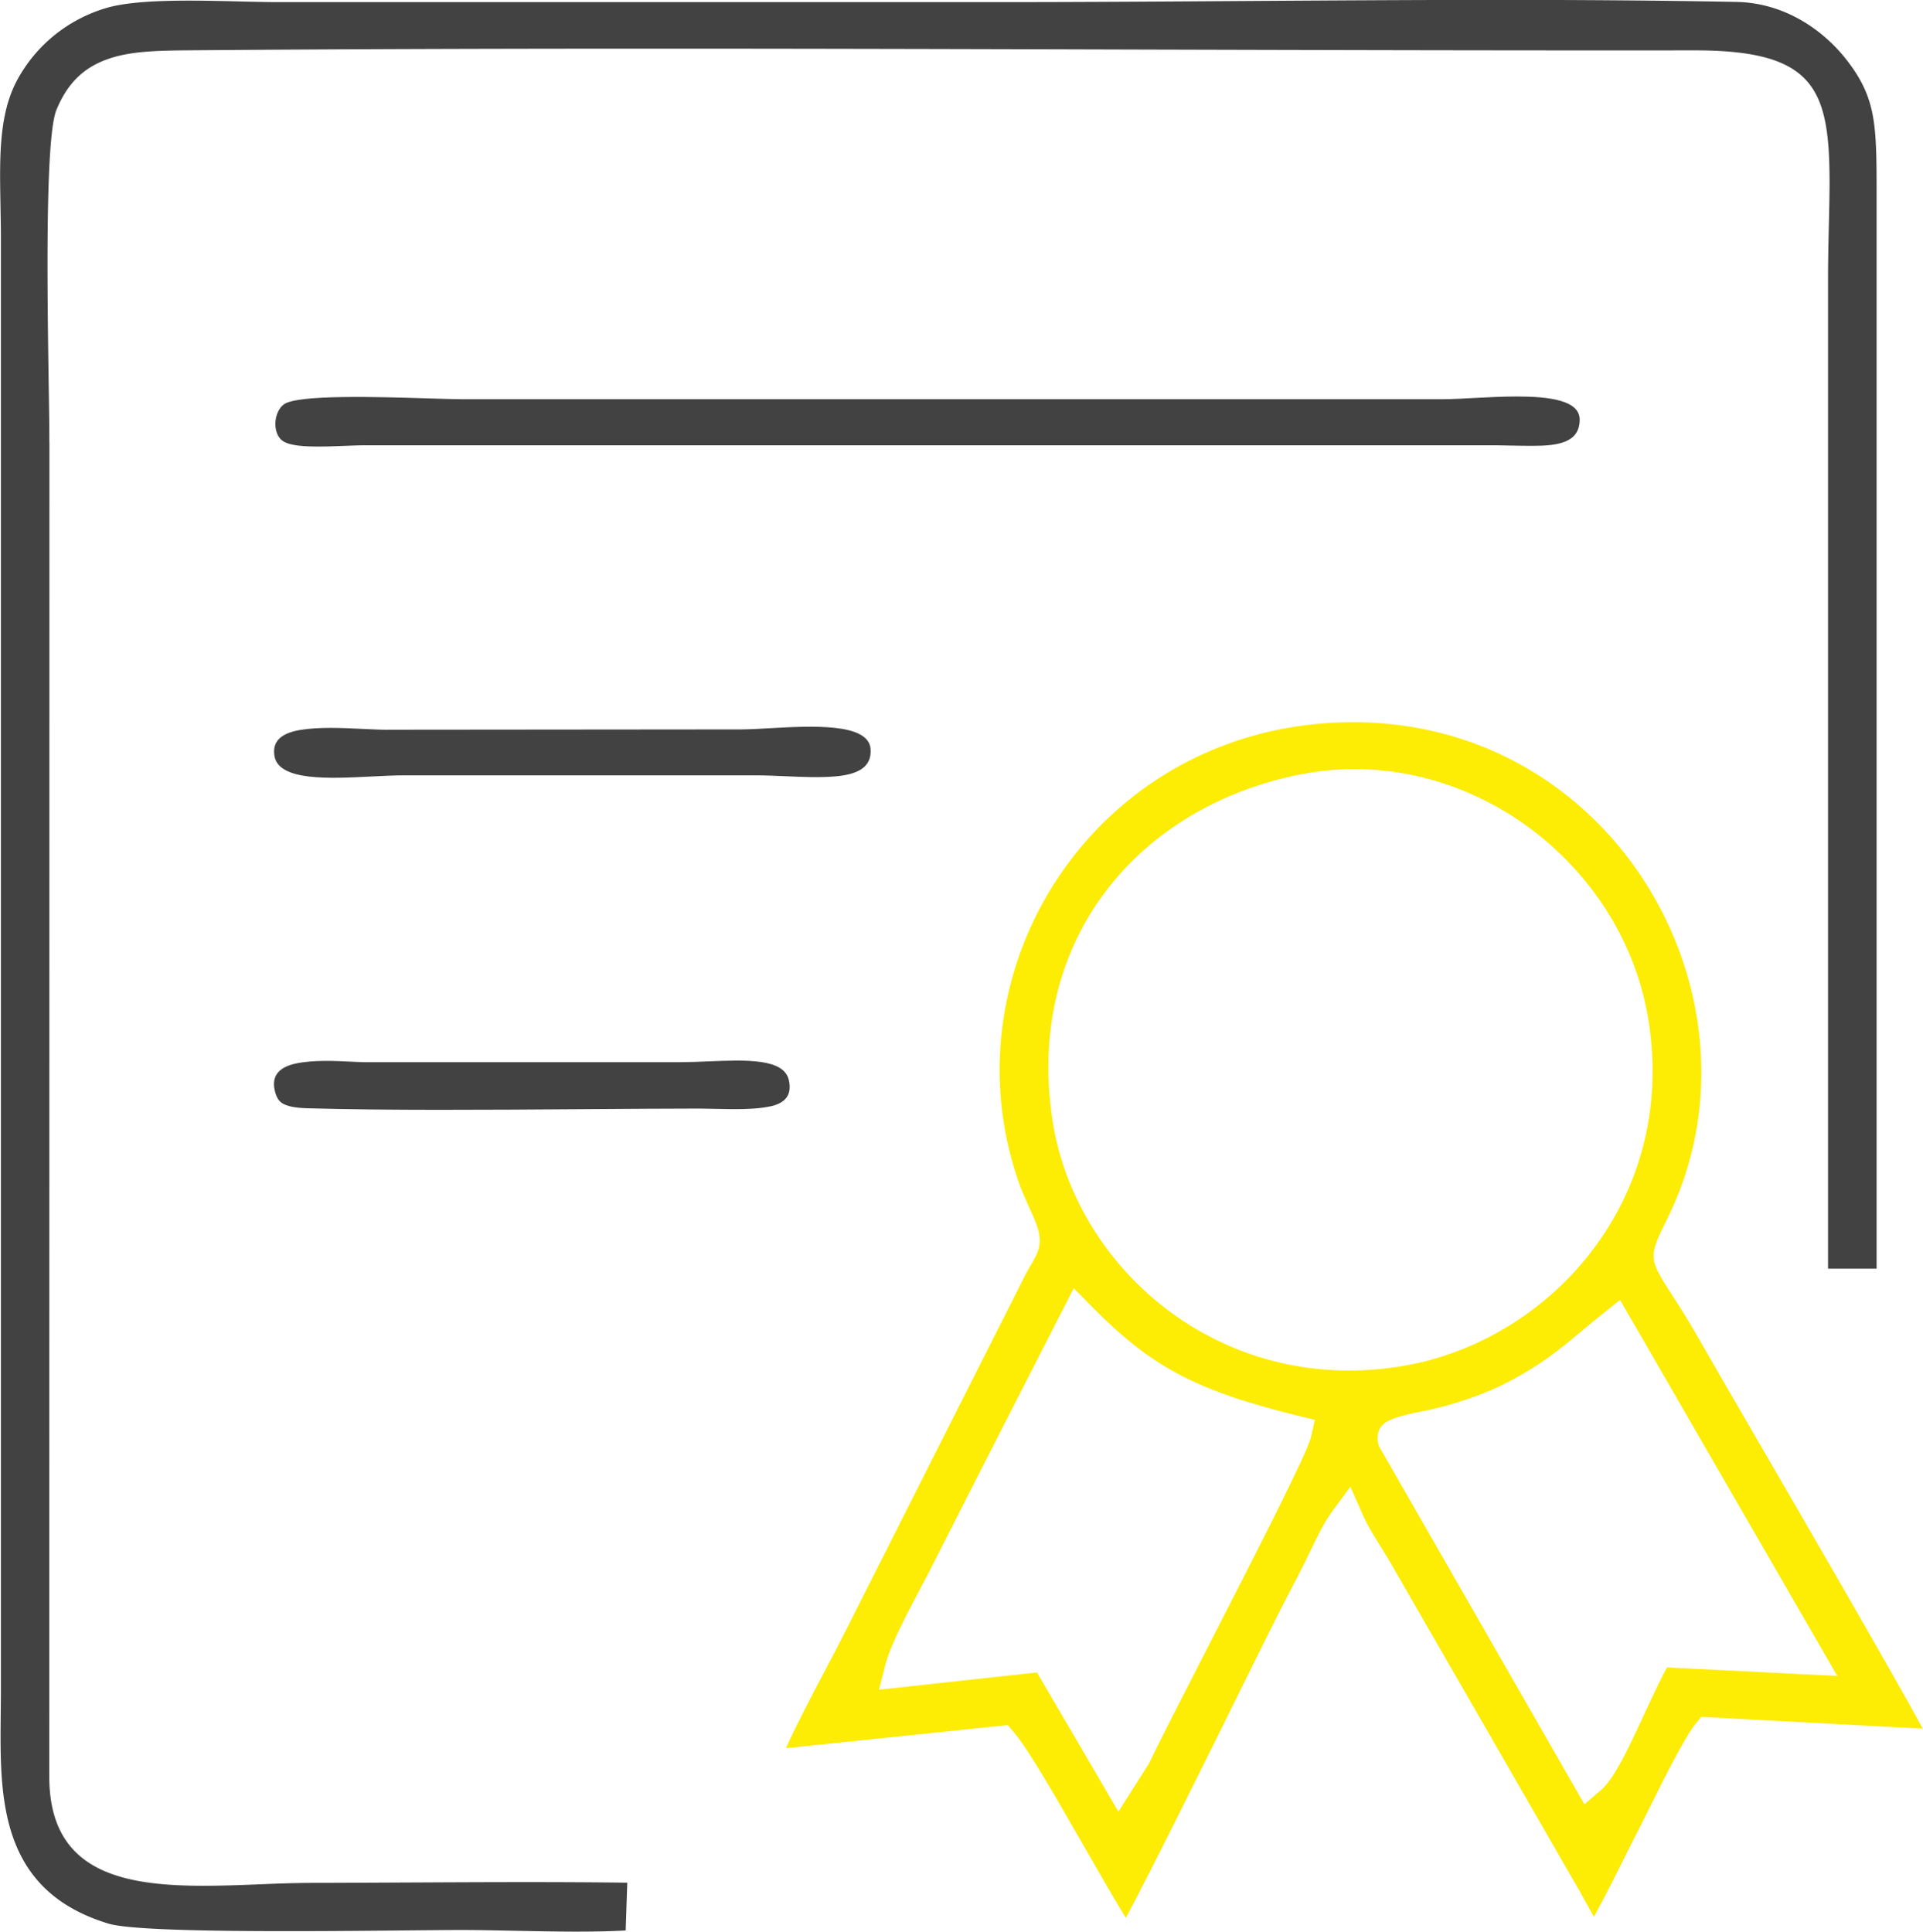 <svg xmlns="http://www.w3.org/2000/svg" xml:space="preserve" shape-rendering="geometricPrecision" text-rendering="geometricPrecision" image-rendering="optimizeQuality" fill-rule="evenodd" clip-rule="evenodd" viewBox="0 0 300.46 301.86"><path fill="#FDEC03" d="m172.42 279.11-10.4-17.77-24.68 2.7 1.01-3.95c.78-3.04 3.48-8.14 5.47-11.89.57-1.08 1.08-2.04 1.43-2.73 7.46-14.75 14.99-29.45 22.52-44.17l2.74 2.78c4.6 4.67 8.63 7.97 13.46 10.56 4.88 2.62 10.67 4.59 18.78 6.58l2.69.66-.61 2.7c-.55 2.47-9 18.94-16.13 32.85-3.98 7.77-7.55 14.73-9.09 17.96l-.09.19c-1.6 2.5-3.18 5.02-4.77 7.52l-2.34-4zm82.34-73.16 32.31 55.94-26.59-1.33c-.5.72-2.25 4.46-4.01 8.25-2.11 4.52-4.24 9.11-6.31 10.9l-2.6 2.24-32.03-55.84-.07-.14c-.18-.37-.55-2.12.49-3.23.14-.14.35-.34.64-.52l.01-.01c.49-.31 1.85-.95 5.42-1.63 2.34-.44 4.86-1.12 7.33-1.97v.01c2.36-.81 4.65-1.78 6.65-2.85 5.07-2.7 7.84-5.02 11.15-7.79.9-.76 1.85-1.55 3.41-2.8l2.56-2.05 1.64 2.84zm-51.94-84.86c.63-.13 1.26-.25 1.9-.35 12.08-1.95 23.99 1.35 33.48 8.07 9.48 6.72 16.56 16.87 19 28.63.13.63.25 1.27.35 1.91l.02.09c2.27 14.22-1.68 26.82-9.06 36.32v.01c-7.37 9.49-18.18 15.89-29.66 17.74l-.07.01-.01.01-.55.08c-13.95 2.08-26.47-1.81-35.97-9.05-9.49-7.24-15.94-17.85-17.76-29.23l-.06-.43-.01-.02c-2.02-13.56 1.05-25.41 7.63-34.63 6.96-9.75 17.83-16.5 30.76-19.17zm97.63 149.07c-4.73-8.72-17.97-31.54-26.92-46.96-3.61-6.23-6.53-11.25-7.98-13.81-1.75-3.09-3.17-5.28-4.21-6.9-3.81-5.91-3.84-5.97-.8-12.12 3.74-7.57 5.41-15.63 5.28-23.59-.15-9.99-3.13-19.82-8.39-28.3-5.25-8.46-12.77-15.57-22.03-20.14-7.3-3.6-15.68-5.62-24.88-5.48-6.43.1-12.47 1.21-18.01 3.15-11.2 3.92-20.37 11.23-26.69 20.4-6.32 9.18-9.8 20.22-9.63 31.59.09 5.58 1.06 11.25 3.01 16.83.46 1.31.94 2.35 1.41 3.39.44.97.88 1.93 1.26 2.92 1.19 3.12.42 4.45-.89 6.69-.22.38-.46.79-.7 1.24l-28.26 55.98c-.98 1.94-2.02 3.92-3.1 5.96-2.09 3.96-4.3 8.16-6.12 12.17l34.66-3.61.96 1.13c2.28 2.68 6.64 10.29 10.81 17.56 2.52 4.41 4.98 8.68 6.68 11.44 4.01-7.48 13.02-25.71 18.72-37.25 2.14-4.33 3.82-7.73 4.63-9.32 1.05-2.08 1.66-3.24 2.25-4.39.68-1.3 1.36-2.6 2.04-3.95v-.01c.51-1 .78-1.57 1.06-2.16 1.08-2.26 2.28-4.74 3.48-6.37l2.9-3.93 1.97 4.46c.68 1.55 1.74 3.25 2.8 4.96.67 1.08 1.35 2.17 1.91 3.17l29.05 50.44h.01c.24.43.74 1.33 1.22 2.22h.01c.36.66.71 1.32 1.08 1.96 1.7-3.07 3.97-7.63 5.4-10.5.43-.86.77-1.55 1.24-2.44.31-.59.98-1.95 1.78-3.55 2.33-4.69 5.72-11.51 7.44-13.63l.91-1.12 34.62 1.84z"/><g fill="#434242"><path d="m97.76 301.67.25-7.47c-10.75-.14-21.53-.09-32.28-.04-6.71.03-13.42.07-16.64.07-2.99 0-5.76.11-8.54.22-2.93.12-5.85.23-8.77.23-13.13 0-24.09-2.41-24.08-17.09l.02-208.41h-.01c0-2.49-.04-5.11-.09-8.34-.22-14.43-.61-39.27 1.2-43.67 1.86-4.53 4.66-6.87 8.51-8.1 3.42-1.09 7.48-1.17 12.47-1.21 48.77-.39 97.67-.26 146.54-.12 29.48.08 58.95.16 88.38.13 18.67-.02 21.12 5.87 21.14 20.51 0 2.09-.05 4.32-.11 6.75-.06 2.62-.13 5.49-.13 9.35v153.77h7.59V30.02c0-5.28-.02-9.16-.66-12.31-.61-3.02-1.84-5.63-4.28-8.67-1.83-2.28-4.48-4.7-7.82-6.41-2.63-1.35-5.7-2.26-9.12-2.33-25.01-.48-50.37-.31-75.64-.15-13.63.09-27.25.18-38.17.18H43.09c-1.28 0-3.52-.05-5.9-.11-7.12-.17-15.82-.37-20.55 1.02A23.38 23.38 0 0 0 8.51 5.5a23.13 23.13 0 0 0-5.83 7.02c-2.86 5.33-2.74 12-2.61 19.27.03 1.89.07 3.82.07 4.86v228.27l-.03 3.31c-.12 12.61-.27 27.2 16.86 32.37 4.86 1.47 32.1 1.2 47.11 1.05 3.37-.03 6.14-.06 7.92-.06 2.56 0 5.41.06 8.38.12 5.9.12 12.29.25 17.41-.05z"/><path d="M56.92 69.59h177.07c.44 0 1.6.03 2.76.05.65.01 1.32.03 2.65.03 3.96 0 7.42-.45 7.42-4.1 0-3.02-4.75-3.61-9.83-3.61-2.29 0-4.46.12-6.45.22-1.9.1-3.66.2-4.98.2H71.98c-.94 0-2.91-.06-5.23-.13-7.88-.24-20.3-.61-22.4.94-.2.15-.37.31-.51.49l.01.01c-.51.65-.79 1.52-.82 2.4-.03.86.18 1.7.64 2.32.12.16.26.31.43.44 1.46 1.15 5.94.97 9.62.83 1.26-.05 2.45-.1 3.2-.1zM42.88 118.12c.65 3.96 8.58 3.55 15.12 3.22 1.83-.09 3.58-.18 4.93-.18h55.41c1.21 0 2.8.07 4.45.14 2.55.11 5.23.23 7.62.03 3.29-.27 5.86-1.25 5.61-4.32-.34-4.07-9.24-3.58-15.84-3.21-1.47.08-2.84.16-4.21.18l-55.44.05v.01c-.99 0-2.39-.07-3.9-.14-3.13-.15-6.8-.32-9.69.16-2.58.43-4.48 1.5-4.06 4.05zM42.92 170.36c.22 1.01.6 1.66 1.17 2.03.79.5 2.05.73 3.84.79 12.51.36 28 .25 42.57.15 7.39-.05 14.61-.1 18.82-.1.34 0 1.46.02 2.62.05 2.83.06 6.02.13 8.45-.4 2.03-.44 3.43-1.53 2.87-4.08-.75-3.43-6.72-3.18-12.47-2.95-1.62.07-3.24.13-4.48.13H56.92c-.4 0-1.17-.04-2.07-.08-2.39-.12-5.93-.3-8.68.3-2.16.48-3.82 1.6-3.25 4.17z"/></g></svg>